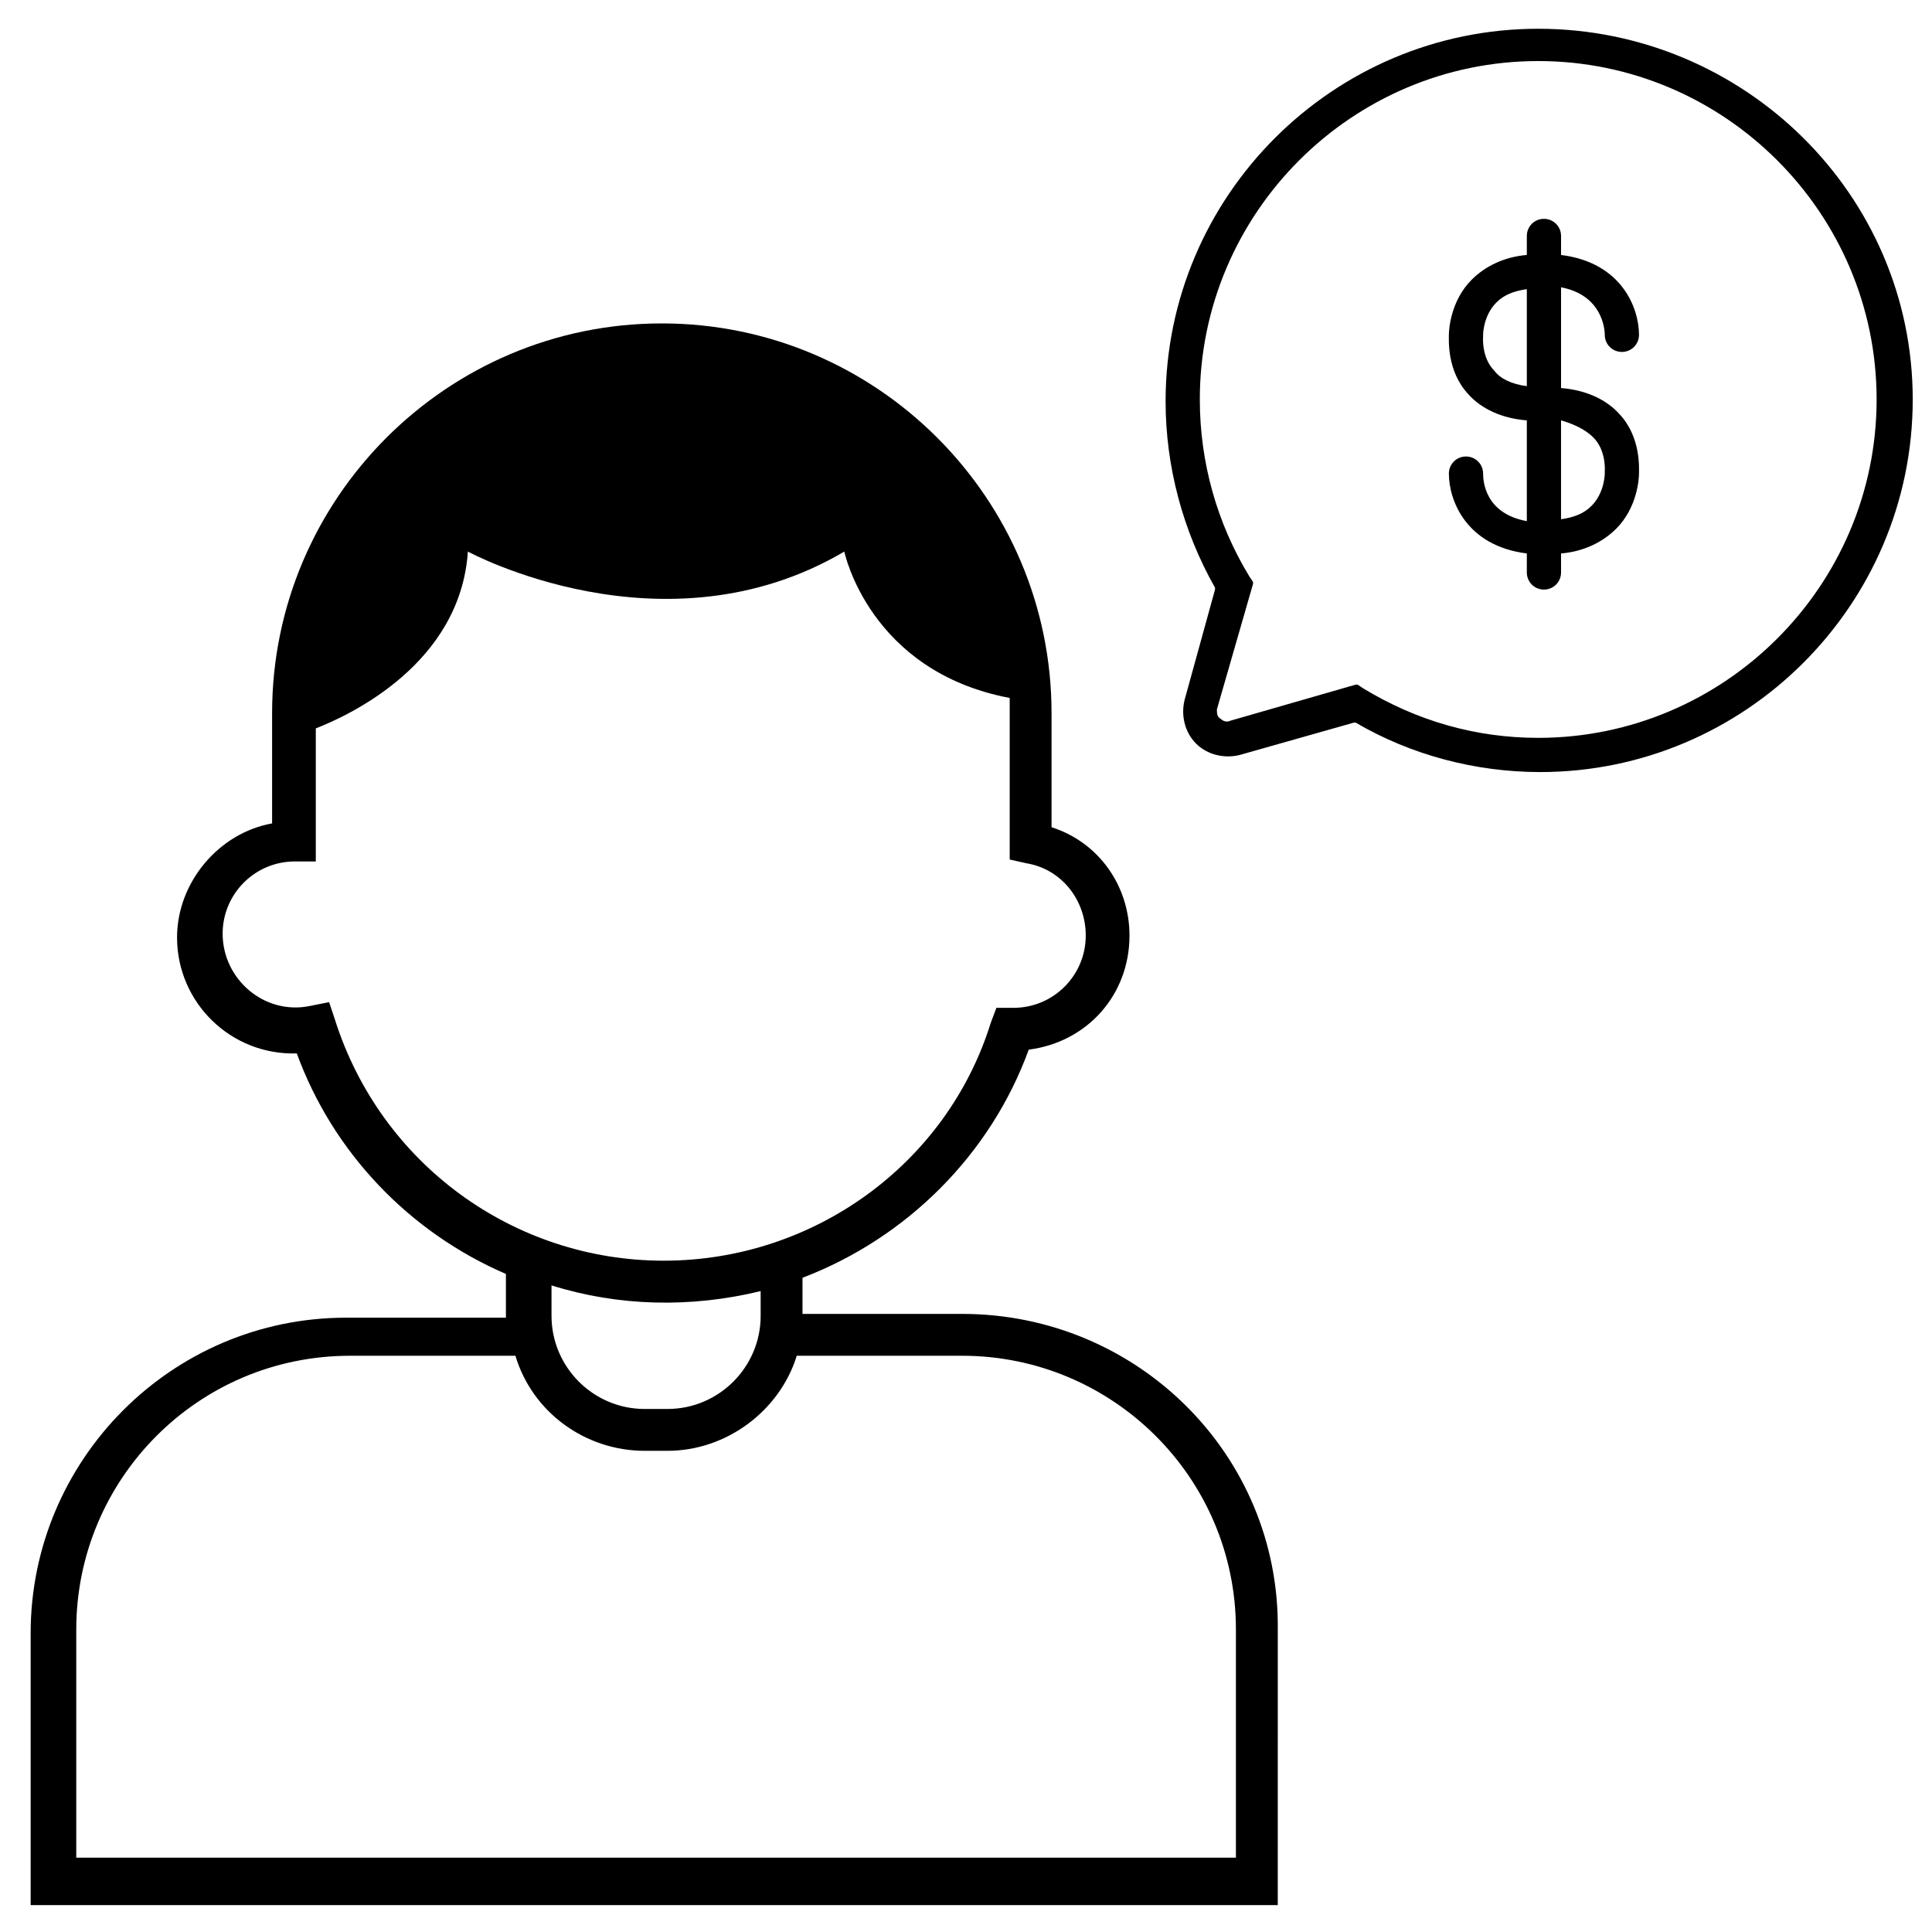 <?xml version="1.0" encoding="UTF-8"?>
<!-- Uploaded to: SVG Repo, www.svgrepo.com, Generator: SVG Repo Mixer Tools -->
<svg fill="#000000" width="800px" height="800px" version="1.1" viewBox="144 144 512 512" xmlns="http://www.w3.org/2000/svg">
 <g>
  <path d="m569.28 232.73c0 2.519 2.016 4.535 4.535 4.535s4.535-2.016 4.535-4.535c0-7.055-4.535-19.145-20.656-21.16v-5.039c0-2.519-2.016-4.535-4.535-4.535s-4.535 2.016-4.535 4.535v5.039c-6.047 0.504-11.082 3.023-14.609 6.551-5.543 5.543-6.047 13.098-6.047 14.609s-0.504 9.574 5.039 15.617c3.527 4.031 9.07 6.551 15.617 7.055v26.703c-11.082-2.016-11.586-10.578-11.586-12.594 0-2.519-2.016-4.535-4.535-4.535s-4.535 2.016-4.535 4.535c0 7.055 4.535 19.145 20.656 21.16v5.039c0 2.519 2.016 4.535 4.535 4.535s4.535-2.016 4.535-4.535v-5.039c6.047-0.504 11.082-3.023 14.609-6.551 5.543-5.543 6.047-13.098 6.047-14.609s0.504-9.574-5.039-15.617c-3.527-4.031-9.07-6.551-15.617-7.055v-26.703c10.578 2.012 11.586 10.578 11.586 12.594zm-20.656 13.602c-4.031-0.504-7.055-2.016-8.566-4.031-3.527-3.527-3.023-9.07-3.023-9.07v-0.504s0-5.039 3.527-8.566c2.016-2.016 4.535-3.023 8.062-3.527zm17.633 13.605c3.527 3.527 3.023 9.07 3.023 9.07v0.504s0 5.039-3.527 8.566c-2.016 2.016-4.535 3.023-8.062 3.527v-26.199c3.531 1.004 6.555 2.516 8.566 4.531z"/>
  <path d="m398.99 492.2h-42.32v-9.574c27.711-10.578 49.879-32.746 59.953-60.457 15.617-2.016 26.703-14.609 26.703-30.23 0-13.098-8.062-24.688-20.656-28.719v-30.23c0-56.93-46.352-103.28-103.28-103.28s-103.28 46.352-103.28 103.28v29.223c-14.105 2.519-25.191 15.617-25.191 30.23 0 17.129 14.105 31.234 31.738 30.73 9.574 26.199 29.727 47.359 55.418 58.441v11.586h-42.32c-46.352 0-83.633 37.785-83.633 83.633v72.043h330.5l0.004-73.043c0.504-46.352-37.285-83.633-83.633-83.633zm-166.26-78.09-1.512-4.535-5.039 1.008c-12.09 2.519-23.176-7.055-23.176-19.145 0-10.578 8.566-19.145 19.145-19.145h5.543v-35.266c9.07-3.527 38.289-17.129 40.305-46.855 0 0 51.891 28.215 99.754 0 0 0 6.551 31.738 43.832 38.793v3.527 39.297l4.535 1.008c9.07 1.512 15.617 9.574 15.617 19.145 0 10.578-8.566 19.145-19.145 19.145h-4.535l-1.512 4.031c-11.586 37.281-46.852 62.977-86.652 62.977s-75.07-25.695-87.16-63.984zm112.85 72.043v6.551c0 13.602-11.082 24.688-24.688 24.688h-6.047c-13.602 0-24.688-11.082-24.688-24.688v-8.062c17.637 5.543 36.781 6.047 55.422 1.512zm125.95 150.14h-307.32v-60.457c0-39.801 32.242-72.547 72.547-72.547h43.832c4.535 15.113 18.641 25.191 34.258 25.191h6.047c15.617 0 29.727-10.578 34.258-25.191h43.832c39.801 0 72.547 32.242 72.547 72.547z"/>
  <path d="m551.64 151.62c-54.41 0-98.746 44.336-98.746 98.746 0 17.129 4.535 34.258 13.098 49.375v0.504l-8.059 29.219c-1.008 4.031 0 8.566 3.023 11.586 3.023 3.023 7.559 4.031 11.586 3.023l30.23-8.566h0.504c14.609 8.566 31.738 13.098 48.871 13.098 54.41 0 98.746-44.336 98.746-98.746-0.004-54.406-44.844-98.238-99.254-98.238zm-85.145 180.36 9.574-33.25v-0.504l-1.008-1.512c-8.566-14.105-13.098-30.23-13.098-46.855 0-49.375 40.305-89.68 89.68-89.68s89.68 40.305 89.68 89.68-40.305 89.68-89.68 89.68c-16.625 0-32.242-4.535-46.352-13.098l-1.512-1.008h-0.504l-33.25 9.574c-1.008 0.504-2.016 0-2.519-0.504-1.012-0.508-1.012-1.516-1.012-2.523z"/>
 </g>
</svg>